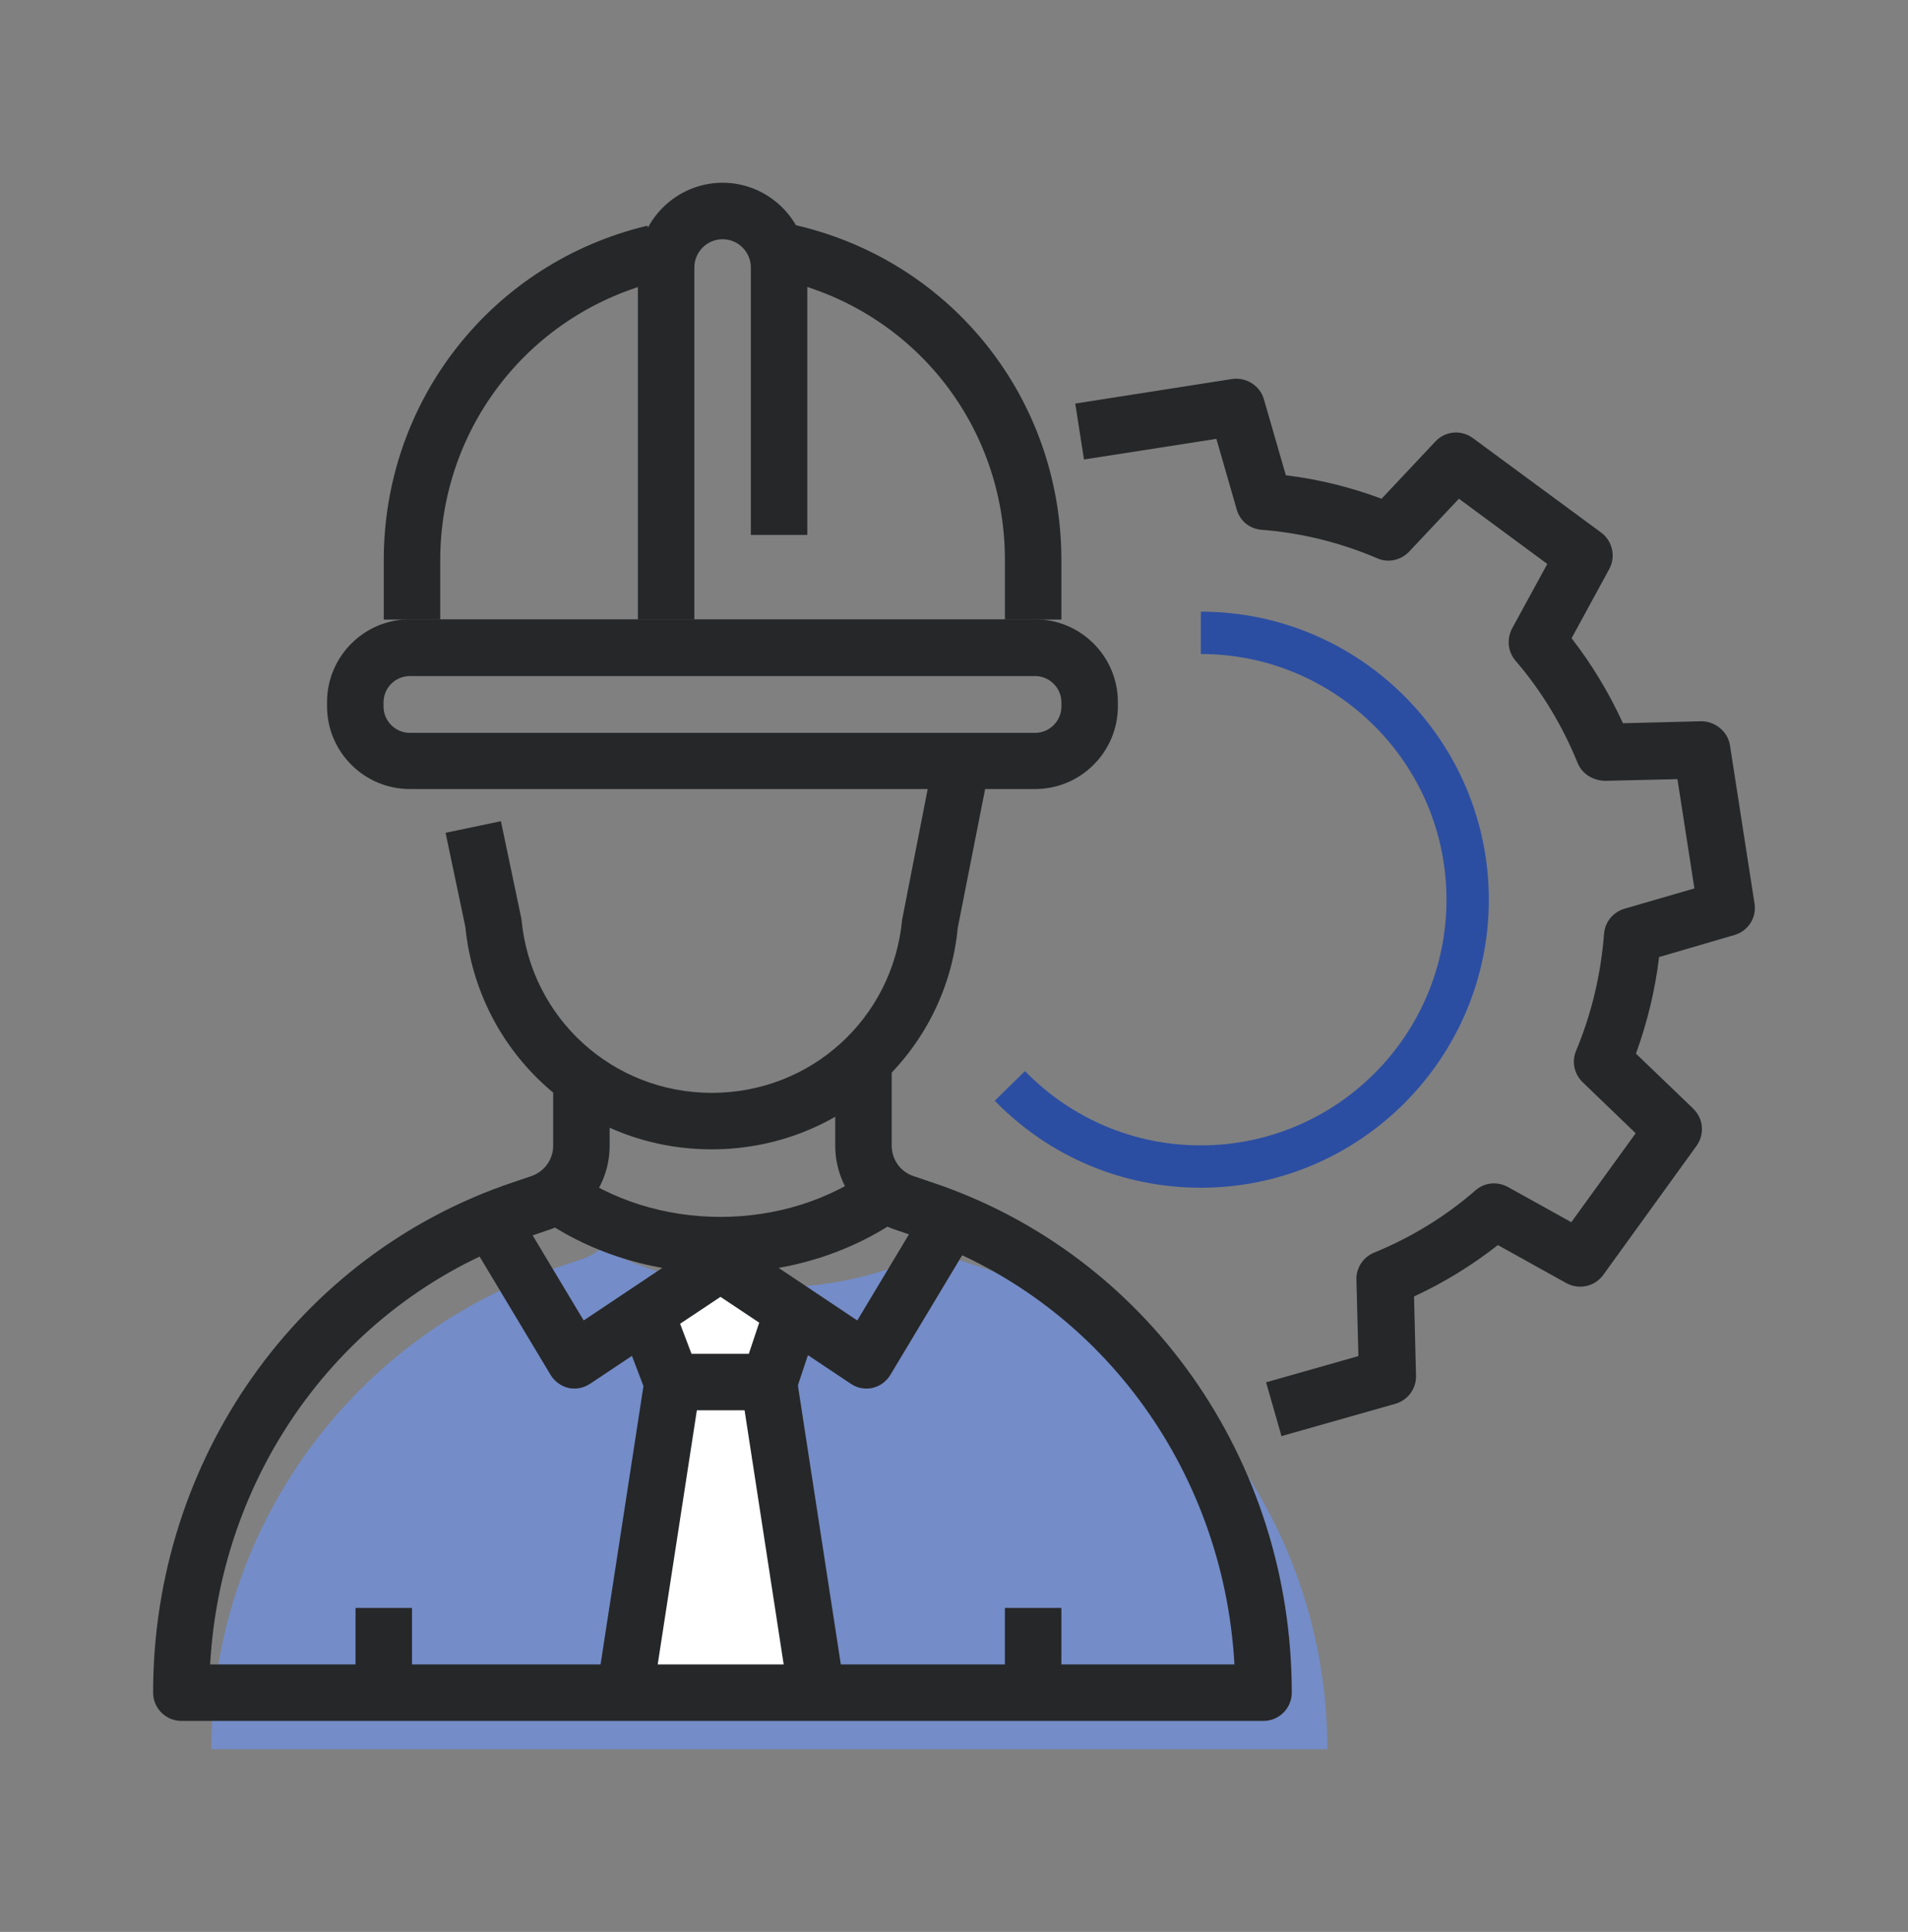 <svg width="81" height="82" viewBox="0 0 81 82" fill="none" xmlns="http://www.w3.org/2000/svg">
<rect x="0" y="0" width="81" height="82" fill="#808080" stroke="none"/>
<path d="M54.408 60.975L53.749 58.673L57.668 57.559L57.584 54.31C57.572 53.807 57.872 53.363 58.328 53.172C59.91 52.524 61.36 51.637 62.642 50.523C63.026 50.187 63.565 50.139 64.009 50.379L66.706 51.877L69.439 48.102L67.185 45.932C66.826 45.584 66.718 45.057 66.909 44.602C67.569 43.019 67.964 41.353 68.096 39.639C68.132 39.136 68.48 38.716 68.959 38.572L71.932 37.709L71.212 33.071L68.12 33.143C67.617 33.119 67.173 32.855 66.981 32.4C66.334 30.805 65.447 29.331 64.332 28.037C64.009 27.653 63.961 27.126 64.189 26.682L65.687 23.937L61.935 21.169L59.814 23.422C59.466 23.782 58.927 23.901 58.471 23.698C56.901 23.026 55.247 22.619 53.557 22.487C53.054 22.451 52.634 22.104 52.502 21.624L51.639 18.628L46.018 19.503L45.647 17.129L52.311 16.086C52.898 16.003 53.485 16.362 53.653 16.938L54.588 20.174C55.978 20.341 57.333 20.677 58.651 21.169L60.941 18.735C61.36 18.292 62.031 18.232 62.523 18.592L67.976 22.607C68.456 22.966 68.6 23.614 68.324 24.141L66.718 27.09C67.581 28.204 68.312 29.415 68.899 30.698L72.231 30.614C72.794 30.614 73.346 31.033 73.442 31.633L74.485 38.357C74.58 38.956 74.209 39.519 73.633 39.687L70.433 40.622C70.266 42.025 69.93 43.403 69.451 44.721L71.884 47.059C72.315 47.478 72.375 48.137 72.027 48.629L68.06 54.118C67.701 54.61 67.041 54.754 66.502 54.466L63.589 52.848C62.487 53.711 61.3 54.442 60.03 55.029L60.114 58.398C60.125 58.949 59.766 59.428 59.239 59.584L54.42 60.951L54.408 60.975Z" fill="#262728"/>
<path d="M50.991 50.414C47.671 50.414 44.555 49.108 42.229 46.722L43.512 45.464C45.49 47.489 48.151 48.616 50.979 48.616C56.732 48.616 61.407 43.942 61.407 38.188C61.407 32.435 56.732 27.76 50.979 27.76V25.962C57.727 25.962 63.205 31.452 63.205 38.188C63.205 44.925 57.715 50.414 50.979 50.414H50.991Z" fill="#2C4EA2"/>
<path d="M41.44 53.723L40.613 53.447C40.29 53.339 40.002 53.172 39.75 52.956C37.904 54.011 35.411 54.658 32.655 54.658C29.898 54.658 27.405 54.011 25.559 52.956C25.307 53.172 25.02 53.339 24.696 53.447L23.869 53.723C14.987 56.612 8.97 64.894 8.97 74.243H56.351C56.351 64.894 50.334 56.612 41.452 53.723H41.44Z" fill="#748CC7"/>
<path d="M34.715 71.847H26.469L28.531 58.446L27.5 55.366L30.592 53.304L33.685 55.366L32.654 58.446L34.715 71.847Z" fill="white"/>
<path d="M30.592 54.035C27.752 54.035 24.923 53.184 22.657 51.493L24.096 49.576C27.799 52.344 33.373 52.344 37.077 49.576L38.515 51.493C36.249 53.184 33.421 54.035 30.58 54.035H30.592Z" fill="#262728"/>
<path d="M24.407 58.937C24.323 58.937 24.227 58.937 24.143 58.913C23.82 58.841 23.544 58.637 23.376 58.361L20.284 53.208L22.334 51.973L24.779 56.048L29.909 52.62L31.239 54.61L25.054 58.733C24.851 58.865 24.623 58.937 24.395 58.937H24.407Z" fill="#262728"/>
<path d="M36.778 58.937C36.538 58.937 36.31 58.865 36.118 58.733L29.934 54.61L31.264 52.62L36.394 56.048L38.839 51.973L40.889 53.208L37.796 58.361C37.629 58.637 37.353 58.841 37.029 58.913C36.945 58.937 36.849 58.937 36.766 58.937H36.778Z" fill="#262728"/>
<path d="M30.207 48.784C24.777 48.784 20.294 44.733 19.755 39.339L18.916 35.348L21.265 34.856L22.116 38.908C22.116 38.908 22.128 38.992 22.14 39.04C22.536 43.223 26.012 46.387 30.219 46.387C34.426 46.387 37.902 43.235 38.297 39.04L39.724 31.752L42.073 32.219L40.658 39.387C40.155 44.697 35.66 48.784 30.219 48.784H30.207Z" fill="#262728"/>
<path d="M32.653 59.859H28.529C28.026 59.859 27.582 59.547 27.415 59.092L26.384 56.383L28.625 55.532L29.356 57.462H31.79L32.545 55.197L34.822 55.952L33.791 59.044C33.623 59.535 33.168 59.859 32.653 59.859Z" fill="#262728"/>
<path d="M27.354 58.591L25.291 71.978L27.66 72.343L29.723 58.956L27.354 58.591Z" fill="#262728"/>
<path d="M33.838 58.581L31.469 58.946L33.529 72.332L35.898 71.968L33.838 58.581Z" fill="#262728"/>
<path d="M17.49 68.25H15.093V71.846H17.49V68.25Z" fill="#262728"/>
<path d="M45.058 68.25H42.661V71.846H45.058V68.25Z" fill="#262728"/>
<path d="M53.641 73.045H7.699C7.04 73.045 6.5 72.505 6.5 71.846C6.5 61.957 12.637 53.255 21.77 50.187L22.549 49.923C23.113 49.731 23.484 49.216 23.484 48.629V45.476H25.881V48.629C25.881 50.247 24.851 51.685 23.304 52.201L22.525 52.464C14.735 55.077 9.389 62.293 8.921 70.647H52.406C51.939 62.293 46.593 55.077 38.802 52.464L38.023 52.201C36.489 51.685 35.458 50.247 35.458 48.629V45.476H37.855V48.629C37.855 49.216 38.227 49.743 38.79 49.923L39.569 50.187C48.703 53.243 54.839 61.945 54.839 71.846C54.839 72.505 54.3 73.045 53.641 73.045Z" fill="#262728"/>
<path d="M43.945 33.491H17.396C15.467 33.491 13.884 31.921 13.884 29.979V29.799C13.884 27.869 15.455 26.287 17.396 26.287H43.945C45.875 26.287 47.457 27.857 47.457 29.799V29.979C47.457 31.909 45.887 33.491 43.945 33.491ZM17.396 28.696C16.785 28.696 16.282 29.2 16.282 29.811V29.991C16.282 30.602 16.785 31.106 17.396 31.106H43.945C44.556 31.106 45.06 30.602 45.06 29.991V29.811C45.06 29.2 44.556 28.696 43.945 28.696H17.396Z" fill="#262728"/>
<path d="M18.689 26.299H16.292V23.77C16.292 16.986 20.895 11.149 27.487 9.578L28.038 11.916C22.537 13.234 18.689 18.113 18.689 23.782V26.311V26.299Z" fill="#262728"/>
<path d="M45.059 26.299H42.662V23.77C42.662 18.053 38.779 13.175 33.229 11.892L33.769 9.555C40.421 11.089 45.059 16.938 45.059 23.77V26.299Z" fill="#262728"/>
<path d="M29.477 26.299H27.08V11.353C27.08 9.375 28.698 7.757 30.676 7.757C32.654 7.757 34.272 9.375 34.272 11.353V22.704H31.875V11.353C31.875 10.694 31.335 10.154 30.676 10.154C30.017 10.154 29.477 10.694 29.477 11.353V26.299Z" fill="#262728"/>
</svg>
